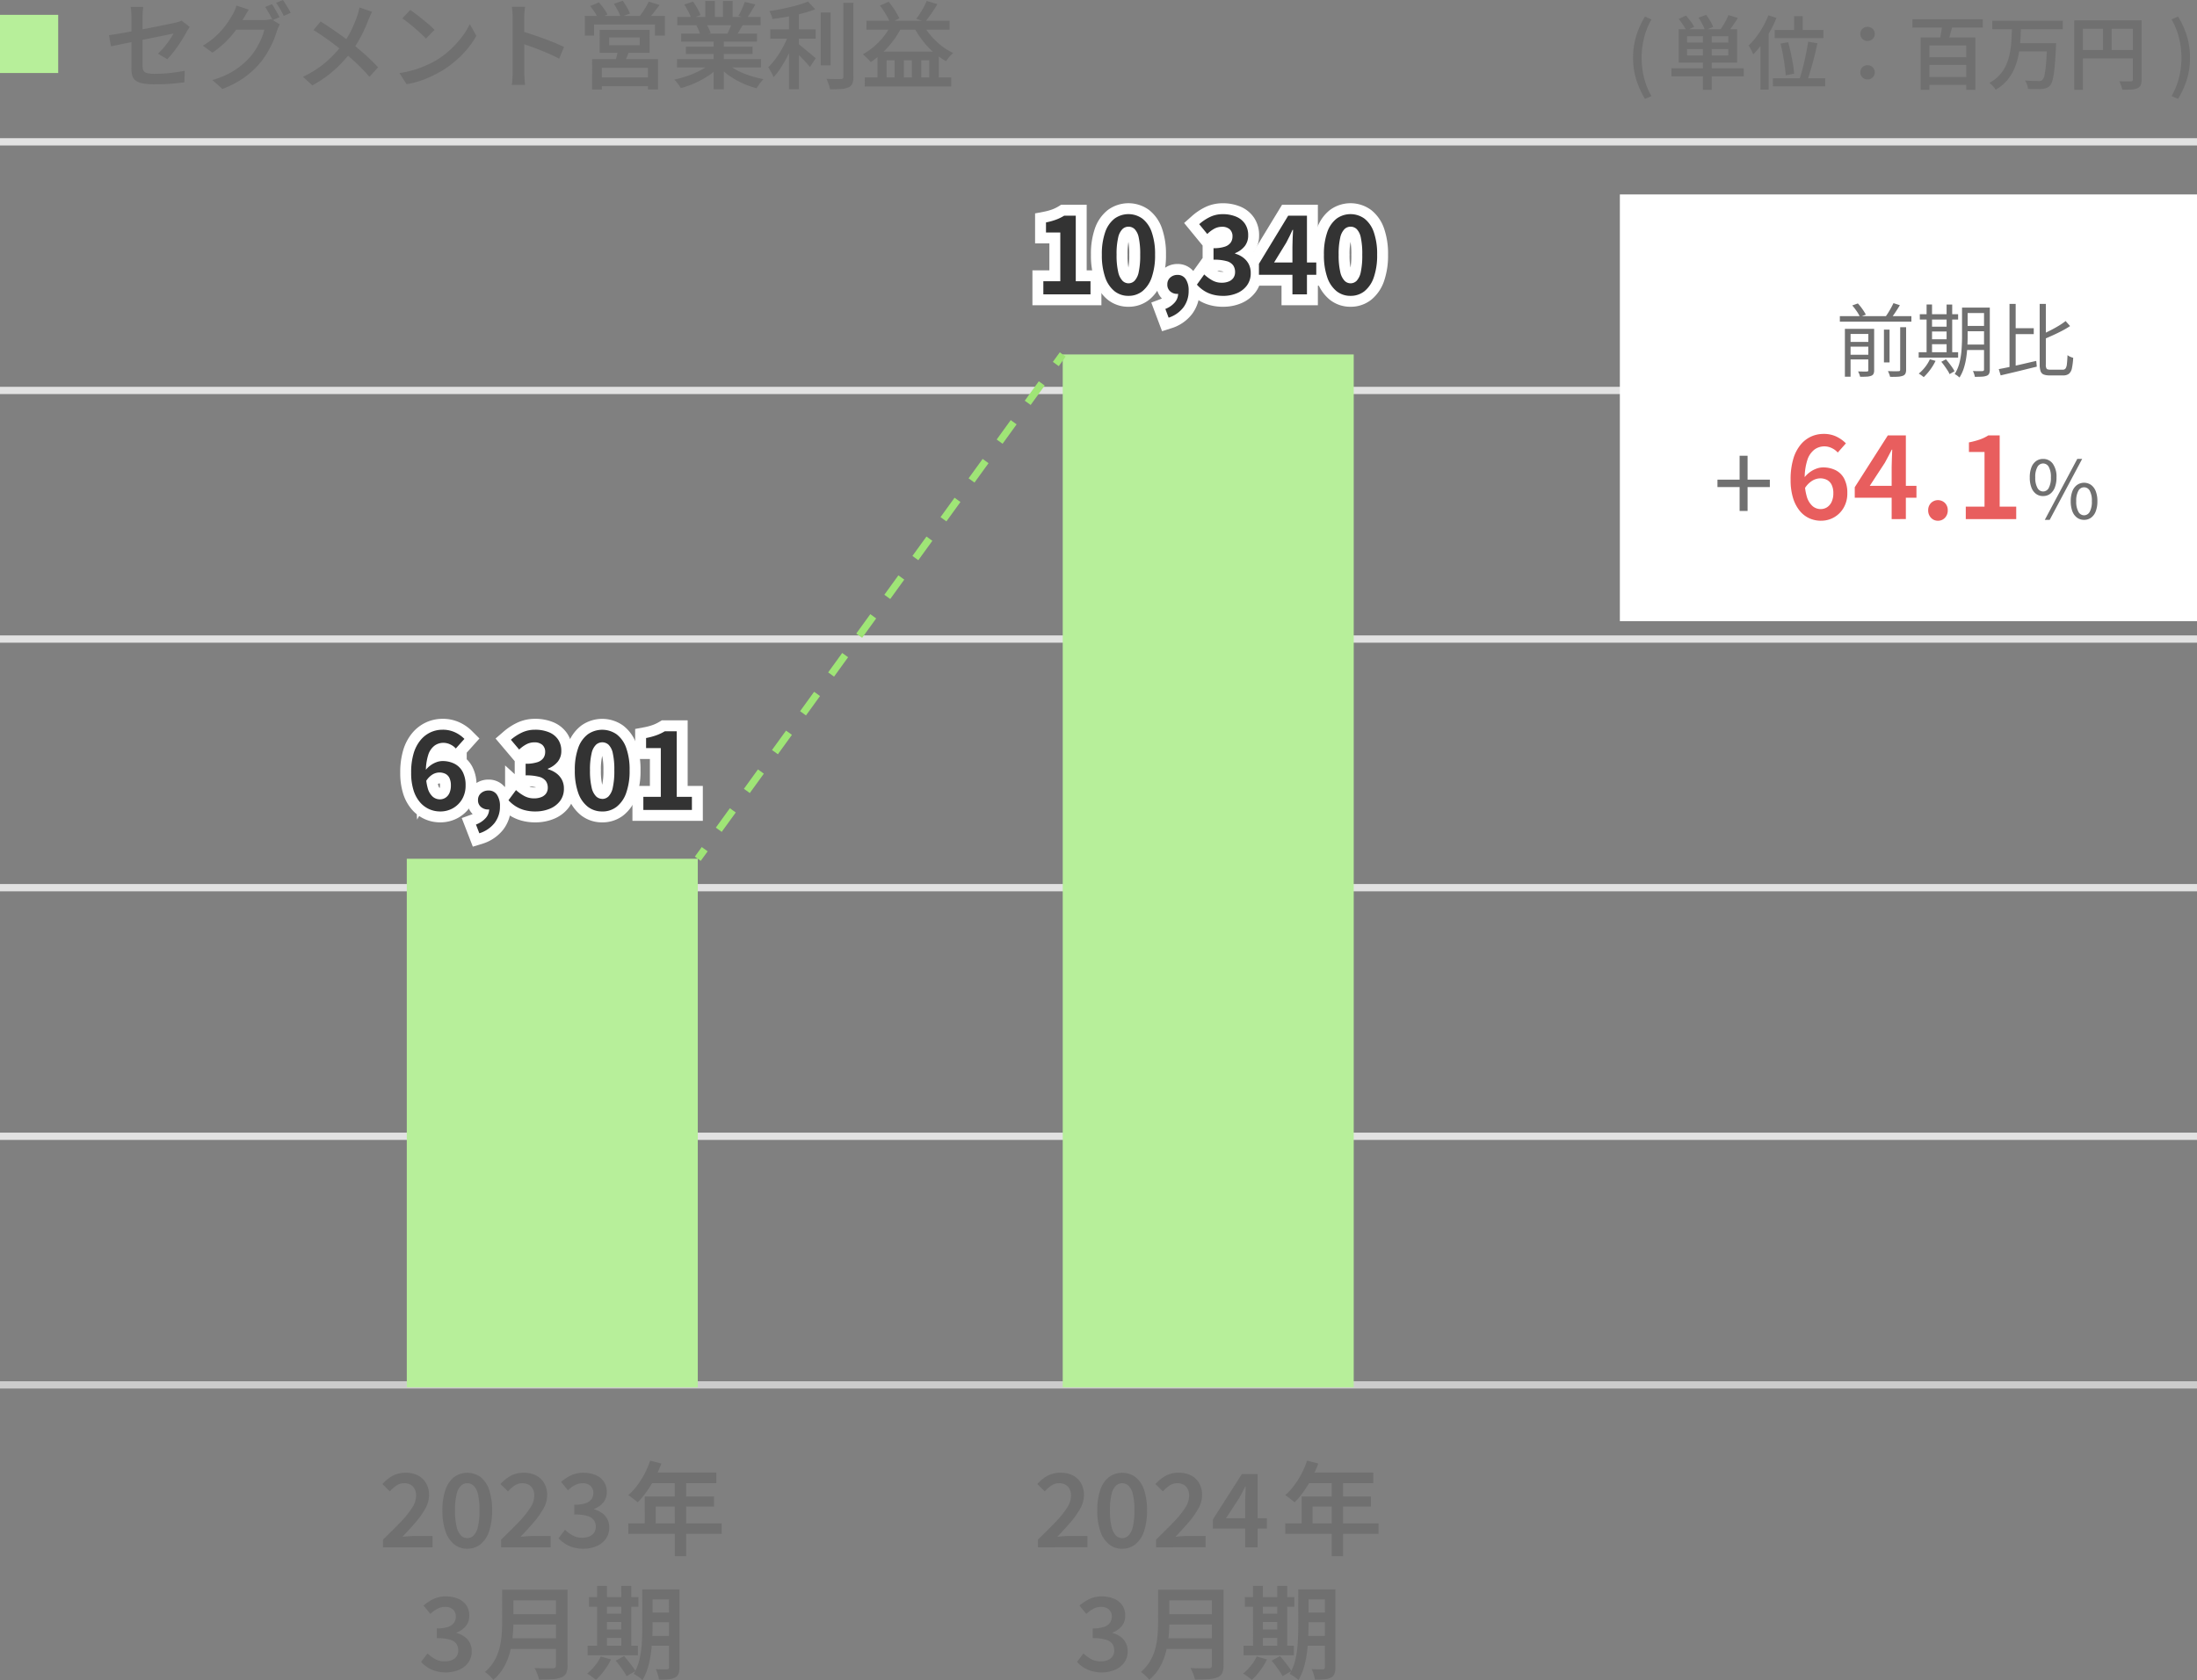 <svg id="グループ_4357" data-name="グループ 4357" xmlns="http://www.w3.org/2000/svg" xmlns:xlink="http://www.w3.org/1999/xlink" width="302" height="230.987" viewBox="0 0 302 230.987">
  <rect x="0" y="0" width="302" height="230.987" fill="#808080" stroke="none"/>
  <defs>
    <clipPath id="clip-path">
      <rect id="長方形_3158" data-name="長方形 3158" width="302" height="230.987" fill="none"/>
    </clipPath>
  </defs>
  <g id="グループ_4354" data-name="グループ 4354">
    <g id="グループ_4353" data-name="グループ 4353" clip-path="url(#clip-path)">
      <line id="線_3225" data-name="線 3225" x2="302" transform="translate(0 87.858)" fill="none" stroke="#e2e2e2" stroke-miterlimit="10" stroke-width="1"/>
      <line id="線_3226" data-name="線 3226" x2="302" transform="translate(0 156.217)" fill="none" stroke="#e2e2e2" stroke-miterlimit="10" stroke-width="1"/>
      <line id="線_3227" data-name="線 3227" x2="302" transform="translate(0 53.679)" fill="none" stroke="#e2e2e2" stroke-miterlimit="10" stroke-width="1"/>
      <line id="線_3228" data-name="線 3228" x2="302" transform="translate(0 122.038)" fill="none" stroke="#e2e2e2" stroke-miterlimit="10" stroke-width="1"/>
    </g>
  </g>
  <rect id="長方形_3159" data-name="長方形 3159" width="79.334" height="58.666" transform="translate(222.666 26.731)" fill="#fff"/>
  <g id="グループ_4356" data-name="グループ 4356">
    <g id="グループ_4355" data-name="グループ 4355" clip-path="url(#clip-path)">
      <path id="パス_23775" data-name="パス 23775" d="M252.906,43.466h9.834v.759h-9.834Zm.693,1.749h3.487v.7H254.38v5.874H253.6Zm.44,1.793h3.091v.648h-3.091Zm0,1.76h3.091v.649h-3.091Zm.572-6.776.771-.275a7.243,7.243,0,0,1,.626.781,6.931,6.931,0,0,1,.473.759l-.814.308a4.44,4.44,0,0,0-.435-.765A8.159,8.159,0,0,0,254.611,41.992Zm2.211,3.223h.8V50.9a1.179,1.179,0,0,1-.082.484.577.577,0,0,1-.314.275,1.821,1.821,0,0,1-.6.121c-.246.014-.556.022-.929.022a2.759,2.759,0,0,0-.116-.369,3,3,0,0,0-.171-.368c.278.008.532.013.759.017s.378,0,.451-.006a.215.215,0,0,0,.16-.044.219.219,0,0,0,.038-.143Zm2.145.1h.771v4.51h-.771Zm1.309-3.641.88.287c-.205.344-.428.692-.665,1.045s-.457.656-.655.913l-.737-.265c.139-.183.283-.391.429-.621s.285-.466.412-.7S260.18,41.871,260.276,41.673Zm.925,3.311h.813v5.841a1.217,1.217,0,0,1-.1.545.634.634,0,0,1-.363.291,2.328,2.328,0,0,1-.676.127c-.282.018-.637.023-1.062.016a2.35,2.35,0,0,0-.121-.39c-.058-.151-.117-.284-.176-.4.33.015.63.022.9.022s.455,0,.551-.011a.276.276,0,0,0,.18-.044.215.215,0,0,0,.051-.165Z" fill="none" stroke="#fff" stroke-width="3"/>
      <path id="パス_23776" data-name="パス 23776" d="M263.742,48.426h5.423v.737h-5.423Zm1.54.969.781.22a7.922,7.922,0,0,1-1.628,2.233c-.052-.045-.118-.1-.2-.159s-.163-.123-.248-.182a1.758,1.758,0,0,0-.237-.143,5.54,5.54,0,0,0,.87-.891A5.206,5.206,0,0,0,265.282,49.4Zm-1.386-6.2h5.269v.737H263.9Zm.935-1.332h.748v6.865h-.748Zm.352,3.048h2.794v.659h-2.794Zm.011,1.738h2.794v.671h-2.794Zm1.661,3.091.638-.341c.146.169.295.35.445.544s.292.388.424.578a3.83,3.83,0,0,1,.307.517l-.681.4a2.809,2.809,0,0,0-.28-.522c-.129-.194-.267-.4-.414-.607A6.95,6.95,0,0,0,266.855,49.736Zm.726-7.877h.771v6.865h-.771Zm2.123.418h.77v3.994c0,.418-.014.873-.039,1.364s-.075.991-.148,1.5a9.39,9.39,0,0,1-.335,1.467,5.435,5.435,0,0,1-.6,1.293c-.044-.044-.106-.1-.187-.165a2.889,2.889,0,0,0-.248-.181,1.543,1.543,0,0,0-.225-.126,5.482,5.482,0,0,0,.677-1.628,10.824,10.824,0,0,0,.274-1.81q.06-.918.061-1.711Zm.33,5.082h3.08v.748h-3.08Zm.01-5.082h3.047v.748h-3.047Zm0,2.521h3.047v.736h-3.047Zm2.685-2.521h.792v8.516a1.407,1.407,0,0,1-.088.553.575.575,0,0,1-.33.3,2.041,2.041,0,0,1-.633.127c-.267.018-.6.026-1.007.026a2.3,2.3,0,0,0-.1-.4,2.609,2.609,0,0,0-.165-.4q.439.021.814.021c.249,0,.414,0,.494-.011a.293.293,0,0,0,.171-.056.231.231,0,0,0,.05-.175Z" fill="none" stroke="#fff" stroke-width="3"/>
      <path id="パス_23777" data-name="パス 23777" d="M274.752,50.747q.661-.12,1.507-.3c.566-.122,1.159-.255,1.783-.4s1.243-.29,1.859-.429l.077.792q-.87.208-1.755.429t-1.7.412q-.819.192-1.513.358Zm1.475-8.964h.847v8.976l-.847.2Zm.483,3.344h2.85v.813h-2.85Zm3.664-3.344h.847V50.11a1.008,1.008,0,0,0,.11.583c.073.088.242.131.505.131h1.716a.446.446,0,0,0,.38-.165,1.322,1.322,0,0,0,.182-.6q.054-.439.088-1.232a1.757,1.757,0,0,0,.374.22,2.218,2.218,0,0,0,.407.143,9.331,9.331,0,0,1-.176,1.43,1.339,1.339,0,0,1-.4.759,1.241,1.241,0,0,1-.808.231h-1.848a2.205,2.205,0,0,1-.836-.126.753.753,0,0,1-.418-.457,2.821,2.821,0,0,1-.121-.935Zm3.564,2.354.616.692a11.938,11.938,0,0,1-1.106.65q-.609.32-1.265.616t-1.27.561c-.03-.095-.072-.207-.126-.335a1.682,1.682,0,0,0-.171-.314q.6-.265,1.216-.578T283,44.781A8.944,8.944,0,0,0,283.938,44.137Z" fill="none" stroke="#fff" stroke-width="3"/>
      <path id="パス_23778" data-name="パス 23778" d="M239.128,70.247V66.963h-3.045V65.942h3.045V62.657h1.095v3.285h3.059v1.021h-3.059v3.284Z" fill="none" stroke="#fff" stroke-width="3"/>
      <path id="パス_23779" data-name="パス 23779" d="M250.314,71.592a3.877,3.877,0,0,1-1.6-.336,3.658,3.658,0,0,1-1.328-1.032,5.2,5.2,0,0,1-.912-1.752,8.36,8.36,0,0,1-.336-2.513,9.82,9.82,0,0,1,.368-2.871,5.511,5.511,0,0,1,1.008-1.952,4.042,4.042,0,0,1,1.448-1.12,4.108,4.108,0,0,1,1.688-.361,3.983,3.983,0,0,1,1.816.384,4.764,4.764,0,0,1,1.273.912l-1.12,1.265a2.514,2.514,0,0,0-.817-.608,2.314,2.314,0,0,0-2.376.192,2.918,2.918,0,0,0-.984,1.432,8.148,8.148,0,0,0-.367,2.727,7.639,7.639,0,0,0,.288,2.313,2.77,2.77,0,0,0,.783,1.3,1.694,1.694,0,0,0,1.12.416,1.6,1.6,0,0,0,.889-.255,1.767,1.767,0,0,0,.624-.745,2.724,2.724,0,0,0,.231-1.175,2.591,2.591,0,0,0-.223-1.144,1.518,1.518,0,0,0-.632-.681,1.99,1.99,0,0,0-.969-.223,2.175,2.175,0,0,0-1.063.32,3.161,3.161,0,0,0-1.065,1.1l-.08-1.472a3.805,3.805,0,0,1,.776-.776,3.6,3.6,0,0,1,.92-.5,2.6,2.6,0,0,1,.9-.176,3.836,3.836,0,0,1,1.752.384,2.717,2.717,0,0,1,1.183,1.175,4.193,4.193,0,0,1,.424,1.993,3.855,3.855,0,0,1-.5,1.984,3.542,3.542,0,0,1-3.12,1.792Z" fill="none" stroke="#fff" stroke-width="3"/>
      <path id="パス_23780" data-name="パス 23780" d="M260.027,71.367V64.2c0-.33.011-.728.032-1.191s.037-.862.048-1.193h-.064q-.225.432-.456.88t-.488.912l-2.08,3.184h6.416v1.633h-8.48V66.983l4.544-7.12h2.48v11.5Z" fill="none" stroke="#fff" stroke-width="3"/>
      <path id="パス_23781" data-name="パス 23781" d="M266.394,71.592a1.267,1.267,0,0,1-.96-.408,1.428,1.428,0,0,1-.384-1.017,1.387,1.387,0,0,1,.384-1.015,1.372,1.372,0,0,1,1.92,0,1.387,1.387,0,0,1,.384,1.015,1.428,1.428,0,0,1-.384,1.017A1.267,1.267,0,0,1,266.394,71.592Z" fill="none" stroke="#fff" stroke-width="3"/>
      <path id="パス_23782" data-name="パス 23782" d="M270.217,71.367V69.655h2.576V62.136H270.65V60.823a11.319,11.319,0,0,0,1.5-.4,5.681,5.681,0,0,0,1.159-.561h1.568v9.792h2.273v1.712Z" fill="none" stroke="#fff" stroke-width="3"/>
      <path id="パス_23783" data-name="パス 23783" d="M280.849,68.2a1.607,1.607,0,0,1-.974-.3,1.914,1.914,0,0,1-.637-.875,3.768,3.768,0,0,1-.226-1.386,3.729,3.729,0,0,1,.226-1.381,1.881,1.881,0,0,1,.637-.863,1.623,1.623,0,0,1,.974-.3,1.6,1.6,0,0,1,1.331.66,3.041,3.041,0,0,1,.506,1.881,3.68,3.68,0,0,1-.232,1.386,1.952,1.952,0,0,1-.643.875A1.588,1.588,0,0,1,280.849,68.2Zm0-.627a.875.875,0,0,0,.775-.49,2.866,2.866,0,0,0,.291-1.446,2.793,2.793,0,0,0-.291-1.446.881.881,0,0,0-.775-.468.893.893,0,0,0-.781.468,2.746,2.746,0,0,0-.3,1.446,2.817,2.817,0,0,0,.3,1.446A.887.887,0,0,0,280.849,67.574Zm.23,3.9,4.466-8.382h.672l-4.467,8.382Zm5.391,0a1.588,1.588,0,0,1-.957-.3,1.9,1.9,0,0,1-.644-.874,3.8,3.8,0,0,1-.225-1.386,3.7,3.7,0,0,1,.225-1.375,1.913,1.913,0,0,1,.644-.864,1.693,1.693,0,0,1,1.93,0,1.931,1.931,0,0,1,.638.864,3.677,3.677,0,0,1,.226,1.375,3.775,3.775,0,0,1-.226,1.386,1.919,1.919,0,0,1-.638.874A1.6,1.6,0,0,1,286.47,71.479Zm0-.627a.884.884,0,0,0,.786-.484,2.876,2.876,0,0,0,.291-1.452,2.81,2.81,0,0,0-.291-1.441.877.877,0,0,0-1.557,0,2.764,2.764,0,0,0-.3,1.441,2.829,2.829,0,0,0,.3,1.452A.884.884,0,0,0,286.47,70.852Z" fill="none" stroke="#fff" stroke-width="3"/>
      <path id="パス_23784" data-name="パス 23784" d="M252.906,43.466h9.834v.759h-9.834Zm.693,1.749h3.487v.7H254.38v5.874H253.6Zm.44,1.793h3.091v.648h-3.091Zm0,1.76h3.091v.649h-3.091Zm.572-6.776.771-.275a7.243,7.243,0,0,1,.626.781,6.931,6.931,0,0,1,.473.759l-.814.308a4.44,4.44,0,0,0-.435-.765,8.159,8.159,0,0,0-.621-.808m2.211,3.223h.8V50.9a1.179,1.179,0,0,1-.082.484.577.577,0,0,1-.314.275,1.821,1.821,0,0,1-.6.121c-.246.014-.556.022-.929.022a2.759,2.759,0,0,0-.116-.369,3,3,0,0,0-.171-.368c.278.008.532.013.759.017s.378,0,.451-.006a.215.215,0,0,0,.16-.044.219.219,0,0,0,.038-.143Zm2.145.1h.771v4.51h-.771Zm1.309-3.641.88.287c-.205.344-.428.692-.665,1.045s-.457.656-.655.913l-.737-.265c.139-.183.283-.391.429-.621s.285-.466.412-.7.24-.457.336-.655m.925,3.311h.813v5.841a1.217,1.217,0,0,1-.1.545.634.634,0,0,1-.363.291,2.328,2.328,0,0,1-.676.127c-.282.018-.637.023-1.062.016a2.35,2.35,0,0,0-.121-.39c-.058-.151-.117-.284-.176-.4.33.015.63.022.9.022s.455,0,.551-.011a.276.276,0,0,0,.18-.044.215.215,0,0,0,.051-.165Z" fill="#707070"/>
      <path id="パス_23785" data-name="パス 23785" d="M263.742,48.426h5.423v.737h-5.423Zm1.54.969.781.22a7.922,7.922,0,0,1-1.628,2.233c-.052-.045-.118-.1-.2-.159s-.163-.123-.248-.182a1.758,1.758,0,0,0-.237-.143,5.54,5.54,0,0,0,.87-.891,5.206,5.206,0,0,0,.66-1.078m-1.386-6.2h5.269v.737H263.9Zm.935-1.332h.748v6.865h-.748Zm.352,3.048h2.794v.659h-2.794Zm.011,1.738h2.794v.671h-2.794Zm1.661,3.091.638-.341c.146.169.295.35.445.544s.292.388.424.578a3.83,3.83,0,0,1,.307.517l-.681.4a2.809,2.809,0,0,0-.28-.522c-.129-.194-.267-.4-.414-.607a6.95,6.95,0,0,0-.439-.565m.726-7.877h.771v6.865h-.771Zm2.123.418h.77v3.994c0,.418-.014.873-.039,1.364s-.075.991-.148,1.5a9.39,9.39,0,0,1-.335,1.467,5.435,5.435,0,0,1-.6,1.293c-.044-.044-.106-.1-.187-.165a2.889,2.889,0,0,0-.248-.181,1.543,1.543,0,0,0-.225-.126,5.482,5.482,0,0,0,.677-1.628,10.824,10.824,0,0,0,.274-1.81q.06-.918.061-1.711Zm.33,5.082h3.08v.748h-3.08Zm.01-5.082h3.047v.748h-3.047Zm0,2.521h3.047v.736h-3.047Zm2.685-2.521h.792v8.516a1.407,1.407,0,0,1-.088.553.575.575,0,0,1-.33.3,2.041,2.041,0,0,1-.633.127c-.267.018-.6.026-1.007.026a2.3,2.3,0,0,0-.1-.4,2.609,2.609,0,0,0-.165-.4q.439.021.814.021c.249,0,.414,0,.494-.011a.293.293,0,0,0,.171-.056.231.231,0,0,0,.05-.175Z" fill="#707070"/>
      <path id="パス_23786" data-name="パス 23786" d="M274.752,50.747q.661-.12,1.507-.3c.566-.122,1.159-.255,1.783-.4s1.243-.29,1.859-.429l.077.792q-.87.208-1.755.429t-1.7.412q-.819.192-1.513.358Zm1.475-8.964h.847v8.976l-.847.2Zm.483,3.344h2.85v.813h-2.85Zm3.664-3.344h.847V50.11a1.008,1.008,0,0,0,.11.583c.073.088.242.131.505.131h1.716a.446.446,0,0,0,.38-.165,1.322,1.322,0,0,0,.182-.6q.054-.439.088-1.232a1.757,1.757,0,0,0,.374.22,2.218,2.218,0,0,0,.407.143,9.331,9.331,0,0,1-.176,1.43,1.339,1.339,0,0,1-.4.759,1.241,1.241,0,0,1-.808.231h-1.848a2.205,2.205,0,0,1-.836-.126.753.753,0,0,1-.418-.457,2.821,2.821,0,0,1-.121-.935Zm3.564,2.354.616.692a11.938,11.938,0,0,1-1.106.65q-.609.32-1.265.616t-1.27.561c-.03-.095-.072-.207-.126-.335a1.682,1.682,0,0,0-.171-.314q.6-.265,1.216-.578T283,44.781a8.944,8.944,0,0,0,.94-.644" fill="#707070"/>
      <path id="パス_23787" data-name="パス 23787" d="M239.128,70.247V66.963h-3.045V65.942h3.045V62.657h1.095v3.285h3.059v1.021h-3.059v3.284Z" fill="#707070"/>
      <path id="パス_23788" data-name="パス 23788" d="M250.314,71.592a3.877,3.877,0,0,1-1.6-.336,3.658,3.658,0,0,1-1.328-1.032,5.2,5.2,0,0,1-.912-1.752,8.36,8.36,0,0,1-.336-2.513,9.82,9.82,0,0,1,.368-2.871,5.511,5.511,0,0,1,1.008-1.952,4.042,4.042,0,0,1,1.448-1.12,4.108,4.108,0,0,1,1.688-.361,3.983,3.983,0,0,1,1.816.384,4.764,4.764,0,0,1,1.273.912l-1.12,1.265a2.514,2.514,0,0,0-.817-.608,2.314,2.314,0,0,0-2.376.192,2.918,2.918,0,0,0-.984,1.432,8.148,8.148,0,0,0-.367,2.727,7.639,7.639,0,0,0,.288,2.313,2.77,2.77,0,0,0,.783,1.3,1.694,1.694,0,0,0,1.12.416,1.6,1.6,0,0,0,.889-.255,1.767,1.767,0,0,0,.624-.745,2.724,2.724,0,0,0,.231-1.175,2.591,2.591,0,0,0-.223-1.144,1.518,1.518,0,0,0-.632-.681,1.99,1.99,0,0,0-.969-.223,2.175,2.175,0,0,0-1.063.32,3.161,3.161,0,0,0-1.065,1.1l-.08-1.472a3.805,3.805,0,0,1,.776-.776,3.6,3.6,0,0,1,.92-.5,2.6,2.6,0,0,1,.9-.176,3.836,3.836,0,0,1,1.752.384,2.717,2.717,0,0,1,1.183,1.175,4.193,4.193,0,0,1,.424,1.993,3.855,3.855,0,0,1-.5,1.984,3.542,3.542,0,0,1-3.12,1.792" fill="#e85e5e"/>
      <path id="パス_23789" data-name="パス 23789" d="M260.027,71.367V64.2c0-.33.011-.728.032-1.191s.037-.862.048-1.193h-.064q-.225.432-.456.88t-.488.912l-2.08,3.184h6.416v1.633h-8.48V66.983l4.544-7.12h2.48v11.5Z" fill="#e85e5e"/>
      <path id="パス_23790" data-name="パス 23790" d="M266.394,71.592a1.267,1.267,0,0,1-.96-.408,1.428,1.428,0,0,1-.384-1.017,1.387,1.387,0,0,1,.384-1.015,1.372,1.372,0,0,1,1.92,0,1.387,1.387,0,0,1,.384,1.015,1.428,1.428,0,0,1-.384,1.017,1.267,1.267,0,0,1-.96.408" fill="#e85e5e"/>
      <path id="パス_23791" data-name="パス 23791" d="M270.217,71.367V69.655h2.576V62.136H270.65V60.823a11.319,11.319,0,0,0,1.5-.4,5.681,5.681,0,0,0,1.159-.561h1.568v9.792h2.273v1.712Z" fill="#e85e5e"/>
      <path id="パス_23792" data-name="パス 23792" d="M280.849,68.2a1.607,1.607,0,0,1-.974-.3,1.914,1.914,0,0,1-.637-.875,3.768,3.768,0,0,1-.226-1.386,3.729,3.729,0,0,1,.226-1.381,1.881,1.881,0,0,1,.637-.863,1.623,1.623,0,0,1,.974-.3,1.6,1.6,0,0,1,1.331.66,3.041,3.041,0,0,1,.506,1.881,3.68,3.68,0,0,1-.232,1.386,1.952,1.952,0,0,1-.643.875,1.588,1.588,0,0,1-.962.3m0-.627a.875.875,0,0,0,.775-.49,2.866,2.866,0,0,0,.291-1.446,2.793,2.793,0,0,0-.291-1.446.881.881,0,0,0-.775-.468.893.893,0,0,0-.781.468,2.746,2.746,0,0,0-.3,1.446,2.817,2.817,0,0,0,.3,1.446.887.887,0,0,0,.781.49m.23,3.9,4.466-8.382h.672l-4.467,8.382Zm5.391,0a1.588,1.588,0,0,1-.957-.3,1.9,1.9,0,0,1-.644-.874,3.8,3.8,0,0,1-.225-1.386,3.7,3.7,0,0,1,.225-1.375,1.913,1.913,0,0,1,.644-.864,1.693,1.693,0,0,1,1.93,0,1.931,1.931,0,0,1,.638.864,3.677,3.677,0,0,1,.226,1.375,3.775,3.775,0,0,1-.226,1.386,1.919,1.919,0,0,1-.638.874,1.6,1.6,0,0,1-.973.3m0-.627a.884.884,0,0,0,.786-.484,2.876,2.876,0,0,0,.291-1.452,2.81,2.81,0,0,0-.291-1.441.877.877,0,0,0-1.557,0,2.764,2.764,0,0,0-.3,1.441,2.829,2.829,0,0,0,.3,1.452.884.884,0,0,0,.771.484" fill="#707070"/>
      <path id="パス_23793" data-name="パス 23793" d="M226.12,13.594a12.053,12.053,0,0,1-1.2-2.64,9.955,9.955,0,0,1-.435-3.014,10.014,10.014,0,0,1,.435-3.02,11.984,11.984,0,0,1,1.2-2.645l.892.4a9.456,9.456,0,0,0-1.024,2.547,11.416,11.416,0,0,0,0,5.45,9.47,9.47,0,0,0,1.024,2.541Z" fill="#707070"/>
      <path id="パス_23794" data-name="パス 23794" d="M229.751,9.4H239.7v1.09h-9.944Zm1-6.8,1.012-.462c.2.236.416.5.632.788a4.55,4.55,0,0,1,.479.763l-1.067.518a5.307,5.307,0,0,0-.452-.776q-.308-.456-.6-.831m0,1.409h8.03V8.6h-8.03Zm1.155,1.836h5.665V4.98h-5.665Zm0,1.772h5.665V6.752h-5.665Zm1.572-5.182,1.057-.395q.274.386.556.846a4.441,4.441,0,0,1,.4.815l-1.122.451a5.408,5.408,0,0,0-.363-.825,9.213,9.213,0,0,0-.529-.892m.6,2.123h1.221V12.35h-1.221Zm3.509-2.485,1.309.4q-.353.538-.72,1.072t-.677.9l-1.034-.362q.2-.276.412-.622c.144-.231.275-.467.4-.709s.225-.466.313-.671" fill="#707070"/>
      <path id="パス_23795" data-name="パス 23795" d="M243.083,2.11l1.112.352a16.987,16.987,0,0,1-.886,1.848,16.493,16.493,0,0,1-1.1,1.732A12.6,12.6,0,0,1,241,7.478c-.037-.1-.092-.22-.165-.374s-.152-.31-.236-.467a2.824,2.824,0,0,0-.237-.38,9.532,9.532,0,0,0,1.045-1.166,11.96,11.96,0,0,0,.935-1.425,12.16,12.16,0,0,0,.737-1.556m-1.089,2.981,1.122-1.122.011.011v8.338h-1.133Zm1.716,5.665h7.183v1.111H243.71Zm.242-6.644h6.7V5.234h-6.7Zm.8,1.882,1.056-.188q.2.7.369,1.5t.291,1.53a12.673,12.673,0,0,1,.154,1.287l-1.155.241q-.033-.549-.132-1.292t-.247-1.551q-.15-.809-.336-1.523m1.87-3.774h1.187V4.783h-1.187Zm1.925,3.509,1.276.209q-.132.66-.3,1.37c-.115.473-.235.939-.364,1.4s-.255.894-.379,1.309-.246.786-.363,1.116l-1.067-.231q.176-.505.352-1.144c.118-.425.229-.873.335-1.341s.2-.934.292-1.392.161-.89.22-1.293" fill="#707070"/>
      <path id="パス_23796" data-name="パス 23796" d="M256.712,5.63a.982.982,0,0,1-.7-.275.909.909,0,0,1-.292-.693.924.924,0,0,1,.292-.7,1.023,1.023,0,0,1,1.4,0,.924.924,0,0,1,.292.7.909.909,0,0,1-.292.693.982.982,0,0,1-.7.275m0,5.291a.982.982,0,0,1-.7-.275.909.909,0,0,1-.292-.693.935.935,0,0,1,.292-.715,1.023,1.023,0,0,1,1.4,0,.935.935,0,0,1,.292.715.909.909,0,0,1-.292.693.982.982,0,0,1-.7.275" fill="#707070"/>
      <path id="パス_23797" data-name="パス 23797" d="M262.883,2.649h9.669V3.794h-9.669Zm1.133,2.509h7.524v7.193h-1.254V6.257h-5.071v6.094h-1.2Zm.858,2.706h5.852V8.93h-5.852Zm.033,2.716h5.709v1.089h-5.709Zm2.1-7.524,1.441.3q-.121.441-.248.9t-.236.865q-.109.4-.23.725l-1.123-.286q.088-.34.17-.781c.056-.293.1-.588.144-.885s.067-.574.082-.831" fill="#707070"/>
      <path id="パス_23798" data-name="パス 23798" d="M276.568,3.827H277.8q-.022.934-.094,1.9a15.9,15.9,0,0,1-.258,1.909,9.183,9.183,0,0,1-.556,1.8,6.343,6.343,0,0,1-.99,1.6,6,6,0,0,1-1.578,1.3,2.878,2.878,0,0,0-.38-.5,3.749,3.749,0,0,0-.478-.445,5.149,5.149,0,0,0,2.348-2.574,7.741,7.741,0,0,0,.479-1.611,13.793,13.793,0,0,0,.2-1.7q.049-.858.072-1.682m-2.7-.969h9.69V4.013h-9.69Zm3.5,3.08h4.466V7.071h-4.466Zm4.037,0h1.231c-.006.132-.01.24-.01.325a1.54,1.54,0,0,1-.011.2q-.066,1.3-.138,2.211c-.048.609-.1,1.118-.165,1.53a6.043,6.043,0,0,1-.215.978,1.71,1.71,0,0,1-.274.55,1.35,1.35,0,0,1-.495.358,2.2,2.2,0,0,1-.616.137,7.839,7.839,0,0,1-.853.027c-.355,0-.717-.012-1.083-.027a2.641,2.641,0,0,0-.133-.583,2.075,2.075,0,0,0-.285-.571c.388.029.757.048,1.106.054s.6.011.753.011a1.116,1.116,0,0,0,.308-.016.462.462,0,0,0,.22-.126,1.374,1.374,0,0,0,.3-.694,12.534,12.534,0,0,0,.209-1.561q.087-1.025.154-2.608Z" fill="#707070"/>
      <path id="パス_23799" data-name="パス 23799" d="M285.125,2.792h8.625V3.958h-7.437v8.393h-1.188Zm.638,4.081h8.008V8.039h-8.008Zm3.322-3.454h1.187V7.456h-1.187Zm4.1-.627h1.2v8.14a1.894,1.894,0,0,1-.126.764.889.889,0,0,1-.457.435,2.414,2.414,0,0,1-.819.176q-.5.033-1.248.033a2.22,2.22,0,0,0-.094-.38q-.072-.214-.159-.429a3.463,3.463,0,0,0-.177-.368q.332.023.66.022h.947a.293.293,0,0,0,.213-.061.275.275,0,0,0,.061-.2Z" fill="#707070"/>
      <path id="パス_23800" data-name="パス 23800" d="M299.4,13.594l-.9-.385a9.613,9.613,0,0,0,1.028-2.541,11.218,11.218,0,0,0,0-5.45A9.6,9.6,0,0,0,298.5,2.671l.9-.4a12.031,12.031,0,0,1,1.2,2.645,10.013,10.013,0,0,1,.435,3.02,9.955,9.955,0,0,1-.435,3.014,12.1,12.1,0,0,1-1.2,2.64" fill="#707070"/>
      <line id="線_3229" data-name="線 3229" x2="302" transform="translate(0 19.499)" fill="none" stroke="#e2e2e2" stroke-miterlimit="10" stroke-width="1"/>
      <line id="線_3230" data-name="線 3230" x1="302" transform="translate(0 190.397)" fill="none" stroke="#ccc" stroke-miterlimit="10" stroke-width="1"/>
      <path id="パス_23801" data-name="パス 23801" d="M60.505,111.56A3.688,3.688,0,0,1,59,111.245a3.641,3.641,0,0,1-1.275-.96,4.627,4.627,0,0,1-.885-1.65,7.9,7.9,0,0,1-.322-2.4,9.066,9.066,0,0,1,.344-2.67,5.119,5.119,0,0,1,.96-1.83,3.945,3.945,0,0,1,1.388-1.065,3.877,3.877,0,0,1,1.6-.345,3.962,3.962,0,0,1,1.777.375,4.514,4.514,0,0,1,1.252.885l-1.184,1.32a2.314,2.314,0,0,0-.75-.555,2.183,2.183,0,0,0-.96-.225,2.055,2.055,0,0,0-1.208.383,2.555,2.555,0,0,0-.871,1.275,7.477,7.477,0,0,0-.322,2.452,7.26,7.26,0,0,0,.255,2.137,2.419,2.419,0,0,0,.69,1.163,1.494,1.494,0,0,0,.975.36,1.411,1.411,0,0,0,.766-.217,1.5,1.5,0,0,0,.547-.645,2.468,2.468,0,0,0,.2-1.058,2.287,2.287,0,0,0-.2-1.02,1.226,1.226,0,0,0-.554-.57,1.862,1.862,0,0,0-.84-.18,1.9,1.9,0,0,0-.938.277,2.768,2.768,0,0,0-.922.983l-.09-1.5a3.53,3.53,0,0,1,.719-.72,3.293,3.293,0,0,1,.84-.457,2.4,2.4,0,0,1,.811-.158,3.637,3.637,0,0,1,1.649.36,2.614,2.614,0,0,1,1.133,1.1A3.85,3.85,0,0,1,64,107.975a3.638,3.638,0,0,1-.479,1.9,3.416,3.416,0,0,1-1.268,1.245A3.5,3.5,0,0,1,60.505,111.56Z" fill="none" stroke="#fff" stroke-width="3"/>
      <path id="パス_23802" data-name="パス 23802" d="M65.89,114.56l-.465-1.2a3.345,3.345,0,0,0,1.343-.9,1.84,1.84,0,0,0,.473-1.215l-.076-1.575.781,1.305a1.132,1.132,0,0,1-.4.24,1.4,1.4,0,0,1-.458.075,1.492,1.492,0,0,1-.96-.337,1.171,1.171,0,0,1-.42-.968,1.184,1.184,0,0,1,.42-.945,1.516,1.516,0,0,1,1.02-.36,1.348,1.348,0,0,1,1.163.578,2.713,2.713,0,0,1,.412,1.6,3.647,3.647,0,0,1-.734,2.28A4.312,4.312,0,0,1,65.89,114.56Z" fill="none" stroke="#fff" stroke-width="3"/>
      <path id="パス_23803" data-name="パス 23803" d="M73.6,111.56a5.5,5.5,0,0,1-1.56-.2,4.442,4.442,0,0,1-1.222-.554,4.76,4.76,0,0,1-.923-.788l1.035-1.395a5.876,5.876,0,0,0,1.118.8,2.747,2.747,0,0,0,1.358.338,2.631,2.631,0,0,0,1-.173,1.434,1.434,0,0,0,.66-.5,1.345,1.345,0,0,0,.232-.795,1.57,1.57,0,0,0-.262-.907,1.665,1.665,0,0,0-.922-.586,6.7,6.7,0,0,0-1.861-.2V105a4.907,4.907,0,0,0,1.605-.21,1.641,1.641,0,0,0,.833-.57,1.421,1.421,0,0,0,.247-.825,1.252,1.252,0,0,0-.39-.99,1.6,1.6,0,0,0-1.094-.345,2.313,2.313,0,0,0-1.088.263,4.51,4.51,0,0,0-1,.727l-1.141-1.35A6.7,6.7,0,0,1,71.77,100.7a4.2,4.2,0,0,1,1.785-.375,4.885,4.885,0,0,1,1.883.338,2.776,2.776,0,0,1,1.267.99,2.716,2.716,0,0,1,.451,1.582,2.3,2.3,0,0,1-.481,1.477,3.246,3.246,0,0,1-1.365.968v.075a3.438,3.438,0,0,1,1.118.525,2.672,2.672,0,0,1,.795.892,2.578,2.578,0,0,1,.292,1.253,2.737,2.737,0,0,1-.532,1.695,3.328,3.328,0,0,1-1.425,1.072A5.1,5.1,0,0,1,73.6,111.56Z" fill="none" stroke="#fff" stroke-width="3"/>
      <path id="パス_23804" data-name="パス 23804" d="M82.78,111.56a3.161,3.161,0,0,1-1.987-.652A4.144,4.144,0,0,1,79.48,109a8.973,8.973,0,0,1-.465-3.09,8.831,8.831,0,0,1,.465-3.082,4,4,0,0,1,1.313-1.868,3.448,3.448,0,0,1,3.974,0,4,4,0,0,1,1.313,1.868,8.829,8.829,0,0,1,.466,3.082A8.971,8.971,0,0,1,86.08,109a4.144,4.144,0,0,1-1.313,1.913A3.161,3.161,0,0,1,82.78,111.56Zm0-1.725a1.228,1.228,0,0,0,.87-.353,2.447,2.447,0,0,0,.585-1.214,10.45,10.45,0,0,0,.21-2.363,10.222,10.222,0,0,0-.21-2.355,2.278,2.278,0,0,0-.585-1.17,1.283,1.283,0,0,0-1.718,0,2.319,2.319,0,0,0-.607,1.17A9.614,9.614,0,0,0,81.1,105.9a9.828,9.828,0,0,0,.225,2.363,2.49,2.49,0,0,0,.607,1.214A1.22,1.22,0,0,0,82.78,109.835Z" fill="none" stroke="#fff" stroke-width="3"/>
      <path id="パス_23805" data-name="パス 23805" d="M88.435,111.35v-1.8h2.4v-6.705H88.81v-1.38a9.449,9.449,0,0,0,1.447-.39,6.749,6.749,0,0,0,1.132-.54h1.636v9.015H95.11v1.8Z" fill="none" stroke="#fff" stroke-width="3"/>
      <path id="パス_23806" data-name="パス 23806" d="M60.505,111.56A3.688,3.688,0,0,1,59,111.245a3.641,3.641,0,0,1-1.275-.96,4.627,4.627,0,0,1-.885-1.65,7.9,7.9,0,0,1-.322-2.4,9.066,9.066,0,0,1,.344-2.67,5.119,5.119,0,0,1,.96-1.83,3.945,3.945,0,0,1,1.388-1.065,3.877,3.877,0,0,1,1.6-.345,3.962,3.962,0,0,1,1.777.375,4.514,4.514,0,0,1,1.252.885l-1.184,1.32a2.314,2.314,0,0,0-.75-.555,2.183,2.183,0,0,0-.96-.225,2.055,2.055,0,0,0-1.208.383,2.555,2.555,0,0,0-.871,1.275,7.477,7.477,0,0,0-.322,2.452,7.26,7.26,0,0,0,.255,2.137,2.419,2.419,0,0,0,.69,1.163,1.494,1.494,0,0,0,.975.36,1.411,1.411,0,0,0,.766-.217,1.5,1.5,0,0,0,.547-.645,2.468,2.468,0,0,0,.2-1.058,2.287,2.287,0,0,0-.2-1.02,1.226,1.226,0,0,0-.554-.57,1.862,1.862,0,0,0-.84-.18,1.9,1.9,0,0,0-.938.277,2.768,2.768,0,0,0-.922.983l-.09-1.5a3.53,3.53,0,0,1,.719-.72,3.293,3.293,0,0,1,.84-.457,2.4,2.4,0,0,1,.811-.158,3.637,3.637,0,0,1,1.649.36,2.614,2.614,0,0,1,1.133,1.1A3.85,3.85,0,0,1,64,107.975a3.638,3.638,0,0,1-.479,1.9,3.416,3.416,0,0,1-1.268,1.245,3.5,3.5,0,0,1-1.748.442" fill="#333"/>
      <path id="パス_23807" data-name="パス 23807" d="M65.89,114.56l-.465-1.2a3.345,3.345,0,0,0,1.343-.9,1.84,1.84,0,0,0,.473-1.215l-.076-1.575.781,1.305a1.132,1.132,0,0,1-.4.24,1.4,1.4,0,0,1-.458.075,1.492,1.492,0,0,1-.96-.337,1.171,1.171,0,0,1-.42-.968,1.184,1.184,0,0,1,.42-.945,1.516,1.516,0,0,1,1.02-.36,1.348,1.348,0,0,1,1.163.578,2.713,2.713,0,0,1,.412,1.6,3.647,3.647,0,0,1-.734,2.28,4.312,4.312,0,0,1-2.1,1.425" fill="#333"/>
      <path id="パス_23808" data-name="パス 23808" d="M73.6,111.56a5.5,5.5,0,0,1-1.56-.2,4.442,4.442,0,0,1-1.222-.554,4.76,4.76,0,0,1-.923-.788l1.035-1.395a5.876,5.876,0,0,0,1.118.8,2.747,2.747,0,0,0,1.358.338,2.631,2.631,0,0,0,1-.173,1.434,1.434,0,0,0,.66-.5,1.345,1.345,0,0,0,.232-.795,1.57,1.57,0,0,0-.262-.907,1.665,1.665,0,0,0-.922-.586,6.7,6.7,0,0,0-1.861-.2V105a4.907,4.907,0,0,0,1.605-.21,1.641,1.641,0,0,0,.833-.57,1.421,1.421,0,0,0,.247-.825,1.252,1.252,0,0,0-.39-.99,1.6,1.6,0,0,0-1.094-.345,2.313,2.313,0,0,0-1.088.263,4.51,4.51,0,0,0-1,.727l-1.141-1.35A6.7,6.7,0,0,1,71.77,100.7a4.2,4.2,0,0,1,1.785-.375,4.885,4.885,0,0,1,1.883.338,2.776,2.776,0,0,1,1.267.99,2.716,2.716,0,0,1,.451,1.582,2.3,2.3,0,0,1-.481,1.477,3.246,3.246,0,0,1-1.365.968v.075a3.438,3.438,0,0,1,1.118.525,2.672,2.672,0,0,1,.795.892,2.578,2.578,0,0,1,.292,1.253,2.737,2.737,0,0,1-.532,1.695,3.328,3.328,0,0,1-1.425,1.072,5.1,5.1,0,0,1-1.958.368" fill="#333"/>
      <path id="パス_23809" data-name="パス 23809" d="M82.78,111.56a3.161,3.161,0,0,1-1.987-.652A4.144,4.144,0,0,1,79.48,109a8.973,8.973,0,0,1-.465-3.09,8.831,8.831,0,0,1,.465-3.082,4,4,0,0,1,1.313-1.868,3.448,3.448,0,0,1,3.974,0,4,4,0,0,1,1.313,1.868,8.829,8.829,0,0,1,.466,3.082A8.971,8.971,0,0,1,86.08,109a4.144,4.144,0,0,1-1.313,1.913,3.161,3.161,0,0,1-1.987.652m0-1.725a1.228,1.228,0,0,0,.87-.353,2.447,2.447,0,0,0,.585-1.214,10.45,10.45,0,0,0,.21-2.363,10.222,10.222,0,0,0-.21-2.355,2.278,2.278,0,0,0-.585-1.17,1.283,1.283,0,0,0-1.718,0,2.319,2.319,0,0,0-.607,1.17A9.614,9.614,0,0,0,81.1,105.9a9.828,9.828,0,0,0,.225,2.363,2.49,2.49,0,0,0,.607,1.214,1.22,1.22,0,0,0,.848.353" fill="#333"/>
      <path id="パス_23810" data-name="パス 23810" d="M88.435,111.35v-1.8h2.4v-6.705H88.81v-1.38a9.449,9.449,0,0,0,1.447-.39,6.749,6.749,0,0,0,1.132-.54h1.636v9.015H95.11v1.8Z" fill="#333"/>
      <path id="パス_23811" data-name="パス 23811" d="M143.418,40.464v-1.8h2.331V31.96h-1.967V30.579a8.965,8.965,0,0,0,1.406-.39,6.492,6.492,0,0,0,1.1-.539h1.588v9.015H149.9v1.8Z" fill="none" stroke="#fff" stroke-width="3"/>
      <path id="パス_23812" data-name="パス 23812" d="M155.118,40.674a3.018,3.018,0,0,1-1.931-.652,4.16,4.16,0,0,1-1.275-1.913,9.219,9.219,0,0,1-.451-3.09,9.073,9.073,0,0,1,.451-3.082,4.009,4.009,0,0,1,1.275-1.868,3.274,3.274,0,0,1,3.862,0,4.008,4.008,0,0,1,1.274,1.868,9.047,9.047,0,0,1,.452,3.082,9.192,9.192,0,0,1-.452,3.09,4.158,4.158,0,0,1-1.274,1.913A3.018,3.018,0,0,1,155.118,40.674Zm0-1.725a1.176,1.176,0,0,0,.845-.353,2.474,2.474,0,0,0,.568-1.214,10.747,10.747,0,0,0,.2-2.363,10.513,10.513,0,0,0-.2-2.355,2.3,2.3,0,0,0-.568-1.17,1.221,1.221,0,0,0-.845-.33,1.208,1.208,0,0,0-.823.33,2.341,2.341,0,0,0-.591,1.17,9.825,9.825,0,0,0-.218,2.355,10.043,10.043,0,0,0,.218,2.363,2.516,2.516,0,0,0,.591,1.214A1.164,1.164,0,0,0,155.118,38.949Z" fill="none" stroke="#fff" stroke-width="3"/>
      <path id="パス_23813" data-name="パス 23813" d="M160.64,43.674l-.451-1.2a3.24,3.24,0,0,0,1.3-.9,1.867,1.867,0,0,0,.459-1.215l-.073-1.575.758,1.305a1.1,1.1,0,0,1-.387.24,1.314,1.314,0,0,1-.444.075,1.422,1.422,0,0,1-.933-.337,1.187,1.187,0,0,1-.408-.968,1.2,1.2,0,0,1,.408-.945,1.447,1.447,0,0,1,.992-.36,1.3,1.3,0,0,1,1.129.578,2.768,2.768,0,0,1,.4,1.6,3.707,3.707,0,0,1-.714,2.28A4.173,4.173,0,0,1,160.64,43.674Z" fill="none" stroke="#fff" stroke-width="3"/>
      <path id="パス_23814" data-name="パス 23814" d="M168.129,40.674a5.2,5.2,0,0,1-1.515-.2,4.269,4.269,0,0,1-1.187-.554,4.615,4.615,0,0,1-.9-.788l1.005-1.4a5.75,5.75,0,0,0,1.086.8,2.611,2.611,0,0,0,1.319.338,2.5,2.5,0,0,0,.969-.173,1.4,1.4,0,0,0,.641-.5,1.378,1.378,0,0,0,.226-.8,1.6,1.6,0,0,0-.255-.907,1.614,1.614,0,0,0-.9-.586,6.323,6.323,0,0,0-1.807-.2V34.12a4.664,4.664,0,0,0,1.559-.21,1.6,1.6,0,0,0,.809-.57,1.453,1.453,0,0,0,.24-.825,1.27,1.27,0,0,0-.379-.99,1.52,1.52,0,0,0-1.064-.345,2.2,2.2,0,0,0-1.056.263,4.387,4.387,0,0,0-.969.727l-1.107-1.35a6.462,6.462,0,0,1,1.5-1,3.975,3.975,0,0,1,1.734-.375,4.621,4.621,0,0,1,1.828.338,2.719,2.719,0,0,1,1.232.99,2.769,2.769,0,0,1,.437,1.582,2.351,2.351,0,0,1-.467,1.477,3.153,3.153,0,0,1-1.326.968v.075a3.278,3.278,0,0,1,1.086.525,2.662,2.662,0,0,1,.773.892,2.633,2.633,0,0,1,.284,1.253,2.786,2.786,0,0,1-.518,1.695,3.244,3.244,0,0,1-1.384,1.072A4.824,4.824,0,0,1,168.129,40.674Z" fill="none" stroke="#fff" stroke-width="3"/>
      <path id="パス_23815" data-name="パス 23815" d="M177.658,40.464V33.939q0-.495.029-1.169t.059-1.17h-.073c-.126.289-.262.58-.408.869s-.3.586-.452.886l-1.676,2.73h5.8v1.694h-7.883V36.264l4.022-6.614h2.579V40.464Z" fill="none" stroke="#fff" stroke-width="3"/>
      <path id="パス_23816" data-name="パス 23816" d="M185.644,40.674a3.018,3.018,0,0,1-1.931-.652,4.159,4.159,0,0,1-1.275-1.913,9.219,9.219,0,0,1-.451-3.09,9.073,9.073,0,0,1,.451-3.082,4.009,4.009,0,0,1,1.275-1.868,3.274,3.274,0,0,1,3.862,0,4.008,4.008,0,0,1,1.274,1.868,9.047,9.047,0,0,1,.452,3.082,9.192,9.192,0,0,1-.452,3.09,4.158,4.158,0,0,1-1.274,1.913A3.018,3.018,0,0,1,185.644,40.674Zm0-1.725a1.176,1.176,0,0,0,.845-.353,2.474,2.474,0,0,0,.568-1.214,10.748,10.748,0,0,0,.2-2.363,10.514,10.514,0,0,0-.2-2.355,2.3,2.3,0,0,0-.568-1.17,1.221,1.221,0,0,0-.845-.33,1.208,1.208,0,0,0-.823.33,2.341,2.341,0,0,0-.591,1.17,9.825,9.825,0,0,0-.218,2.355,10.043,10.043,0,0,0,.218,2.363,2.516,2.516,0,0,0,.591,1.214A1.164,1.164,0,0,0,185.644,38.949Z" fill="none" stroke="#fff" stroke-width="3"/>
      <path id="パス_23817" data-name="パス 23817" d="M143.418,40.464v-1.8h2.331V31.96h-1.967V30.579a8.965,8.965,0,0,0,1.406-.39,6.492,6.492,0,0,0,1.1-.539h1.588v9.015H149.9v1.8Z" fill="#333"/>
      <path id="パス_23818" data-name="パス 23818" d="M155.118,40.674a3.018,3.018,0,0,1-1.931-.652,4.16,4.16,0,0,1-1.275-1.913,9.219,9.219,0,0,1-.451-3.09,9.073,9.073,0,0,1,.451-3.082,4.009,4.009,0,0,1,1.275-1.868,3.274,3.274,0,0,1,3.862,0,4.008,4.008,0,0,1,1.274,1.868,9.047,9.047,0,0,1,.452,3.082,9.192,9.192,0,0,1-.452,3.09,4.158,4.158,0,0,1-1.274,1.913,3.018,3.018,0,0,1-1.931.652m0-1.725a1.176,1.176,0,0,0,.845-.353,2.474,2.474,0,0,0,.568-1.214,10.747,10.747,0,0,0,.2-2.363,10.513,10.513,0,0,0-.2-2.355,2.3,2.3,0,0,0-.568-1.17,1.221,1.221,0,0,0-.845-.33,1.208,1.208,0,0,0-.823.33,2.341,2.341,0,0,0-.591,1.17,9.825,9.825,0,0,0-.218,2.355,10.043,10.043,0,0,0,.218,2.363,2.516,2.516,0,0,0,.591,1.214,1.164,1.164,0,0,0,.823.353" fill="#333"/>
      <path id="パス_23819" data-name="パス 23819" d="M160.64,43.674l-.451-1.2a3.24,3.24,0,0,0,1.3-.9,1.867,1.867,0,0,0,.459-1.215l-.073-1.575.758,1.305a1.1,1.1,0,0,1-.387.24,1.314,1.314,0,0,1-.444.075,1.422,1.422,0,0,1-.933-.337,1.187,1.187,0,0,1-.408-.968,1.2,1.2,0,0,1,.408-.945,1.447,1.447,0,0,1,.992-.36,1.3,1.3,0,0,1,1.129.578,2.768,2.768,0,0,1,.4,1.6,3.707,3.707,0,0,1-.714,2.28,4.173,4.173,0,0,1-2.04,1.424" fill="#333"/>
      <path id="パス_23820" data-name="パス 23820" d="M168.129,40.674a5.2,5.2,0,0,1-1.515-.2,4.269,4.269,0,0,1-1.187-.554,4.615,4.615,0,0,1-.9-.788l1.005-1.4a5.75,5.75,0,0,0,1.086.8,2.611,2.611,0,0,0,1.319.338,2.5,2.5,0,0,0,.969-.173,1.4,1.4,0,0,0,.641-.5,1.378,1.378,0,0,0,.226-.8,1.6,1.6,0,0,0-.255-.907,1.614,1.614,0,0,0-.9-.586,6.323,6.323,0,0,0-1.807-.2V34.12a4.664,4.664,0,0,0,1.559-.21,1.6,1.6,0,0,0,.809-.57,1.453,1.453,0,0,0,.24-.825,1.27,1.27,0,0,0-.379-.99,1.52,1.52,0,0,0-1.064-.345,2.2,2.2,0,0,0-1.056.263,4.387,4.387,0,0,0-.969.727l-1.107-1.35a6.462,6.462,0,0,1,1.5-1,3.975,3.975,0,0,1,1.734-.375,4.621,4.621,0,0,1,1.828.338,2.719,2.719,0,0,1,1.232.99,2.769,2.769,0,0,1,.437,1.582,2.351,2.351,0,0,1-.467,1.477,3.153,3.153,0,0,1-1.326.968v.075a3.278,3.278,0,0,1,1.086.525,2.662,2.662,0,0,1,.773.892,2.633,2.633,0,0,1,.284,1.253,2.786,2.786,0,0,1-.518,1.695,3.244,3.244,0,0,1-1.384,1.072,4.824,4.824,0,0,1-1.9.367" fill="#333"/>
      <path id="パス_23821" data-name="パス 23821" d="M177.658,40.464V33.939q0-.495.029-1.169t.059-1.17h-.073c-.126.289-.262.58-.408.869s-.3.586-.452.886l-1.676,2.73h5.8v1.694h-7.883V36.264l4.022-6.614h2.579V40.464Z" fill="#333"/>
      <path id="パス_23822" data-name="パス 23822" d="M185.644,40.674a3.018,3.018,0,0,1-1.931-.652,4.159,4.159,0,0,1-1.275-1.913,9.219,9.219,0,0,1-.451-3.09,9.073,9.073,0,0,1,.451-3.082,4.009,4.009,0,0,1,1.275-1.868,3.274,3.274,0,0,1,3.862,0,4.008,4.008,0,0,1,1.274,1.868,9.047,9.047,0,0,1,.452,3.082,9.192,9.192,0,0,1-.452,3.09,4.158,4.158,0,0,1-1.274,1.913,3.018,3.018,0,0,1-1.931.652m0-1.725a1.176,1.176,0,0,0,.845-.353,2.474,2.474,0,0,0,.568-1.214,10.748,10.748,0,0,0,.2-2.363,10.514,10.514,0,0,0-.2-2.355,2.3,2.3,0,0,0-.568-1.17,1.221,1.221,0,0,0-.845-.33,1.208,1.208,0,0,0-.823.33,2.341,2.341,0,0,0-.591,1.17,9.825,9.825,0,0,0-.218,2.355,10.043,10.043,0,0,0,.218,2.363,2.516,2.516,0,0,0,.591,1.214,1.164,1.164,0,0,0,.823.353" fill="#333"/>
      <path id="パス_23823" data-name="パス 23823" d="M52.648,212.727v-1.064q1.4-1.344,2.424-2.415a13.025,13.025,0,0,0,1.574-1.946,3.109,3.109,0,0,0,.553-1.645,2.037,2.037,0,0,0-.19-.924,1.415,1.415,0,0,0-.552-.6,1.758,1.758,0,0,0-.911-.217,1.835,1.835,0,0,0-1.07.336,5.226,5.226,0,0,0-.889.784l-1.023-1.008A5.389,5.389,0,0,1,54,202.878a3.745,3.745,0,0,1,1.785-.4,3.532,3.532,0,0,1,1.679.378,2.73,2.73,0,0,1,1.114,1.071,3.223,3.223,0,0,1,.4,1.631,3.783,3.783,0,0,1-.5,1.82,11.152,11.152,0,0,1-1.33,1.89q-.826.966-1.834,2.016c.272-.028.561-.054.869-.077s.582-.035.826-.035h2.45v1.554Z" fill="#707070"/>
      <path id="パス_23824" data-name="パス 23824" d="M64.226,212.924a2.828,2.828,0,0,1-1.8-.61,3.845,3.845,0,0,1-1.189-1.778,8.534,8.534,0,0,1-.422-2.876,8.36,8.36,0,0,1,.422-2.857,3.716,3.716,0,0,1,1.189-1.736,3.087,3.087,0,0,1,3.625,0A3.674,3.674,0,0,1,67.23,204.8a8.53,8.53,0,0,1,.412,2.857,8.707,8.707,0,0,1-.412,2.876,3.8,3.8,0,0,1-1.184,1.778,2.844,2.844,0,0,1-1.82.61m0-1.457a1.231,1.231,0,0,0,.869-.356,2.518,2.518,0,0,0,.6-1.2,9.378,9.378,0,0,0,.217-2.253,9.183,9.183,0,0,0-.217-2.247,2.339,2.339,0,0,0-.6-1.156,1.269,1.269,0,0,0-.869-.336,1.254,1.254,0,0,0-.854.336,2.356,2.356,0,0,0-.6,1.156,8.883,8.883,0,0,0-.225,2.247,9.073,9.073,0,0,0,.225,2.253,2.537,2.537,0,0,0,.6,1.2,1.217,1.217,0,0,0,.854.356" fill="#707070"/>
      <path id="パス_23825" data-name="パス 23825" d="M68.888,212.727v-1.064q1.4-1.344,2.424-2.415a13.025,13.025,0,0,0,1.574-1.946,3.109,3.109,0,0,0,.553-1.645,2.037,2.037,0,0,0-.19-.924,1.415,1.415,0,0,0-.552-.6,1.758,1.758,0,0,0-.911-.217,1.835,1.835,0,0,0-1.07.336,5.226,5.226,0,0,0-.889.784L68.8,204.033a5.389,5.389,0,0,1,1.436-1.155,3.745,3.745,0,0,1,1.785-.4,3.532,3.532,0,0,1,1.679.378,2.73,2.73,0,0,1,1.114,1.071,3.223,3.223,0,0,1,.4,1.631,3.783,3.783,0,0,1-.5,1.82,11.152,11.152,0,0,1-1.33,1.89q-.827.966-1.834,2.016c.272-.028.561-.054.869-.077s.582-.035.826-.035h2.45v1.554Z" fill="#707070"/>
      <path id="パス_23826" data-name="パス 23826" d="M80.187,212.923a4.839,4.839,0,0,1-1.441-.2,4.433,4.433,0,0,1-1.122-.518,4,4,0,0,1-.839-.728l.882-1.162a4.964,4.964,0,0,0,1.036.77,2.667,2.667,0,0,0,1.33.322,2.526,2.526,0,0,0,.98-.175,1.423,1.423,0,0,0,.651-.518,1.408,1.408,0,0,0,.232-.805,1.578,1.578,0,0,0-.26-.91,1.652,1.652,0,0,0-.9-.581,6.235,6.235,0,0,0-1.793-.2v-1.344a4.629,4.629,0,0,0,1.56-.21,1.614,1.614,0,0,0,.813-.574,1.439,1.439,0,0,0,.246-.826,1.266,1.266,0,0,0-.393-.987,1.56,1.56,0,0,0-1.091-.357,2.2,2.2,0,0,0-1.065.266,4.6,4.6,0,0,0-.951.7l-.939-1.148a6.062,6.062,0,0,1,1.386-.91,3.8,3.8,0,0,1,1.639-.35,4.383,4.383,0,0,1,1.7.308,2.584,2.584,0,0,1,1.147.9,2.457,2.457,0,0,1,.414,1.435,2.186,2.186,0,0,1-.469,1.428,3.078,3.078,0,0,1-1.281.9v.056a3.293,3.293,0,0,1,1.064.49,2.363,2.363,0,0,1,1.022,2.016,2.564,2.564,0,0,1-.485,1.575,3.035,3.035,0,0,1-1.287.994,4.5,4.5,0,0,1-1.785.343" fill="#707070"/>
      <path id="パス_23827" data-name="パス 23827" d="M89.37,200.813l1.541.392a16.67,16.67,0,0,1-2.015,3.857,11.647,11.647,0,0,1-1.233,1.477q-.155-.126-.392-.315c-.158-.126-.317-.249-.477-.371a3.973,3.973,0,0,0-.433-.294,8.538,8.538,0,0,0,1.211-1.309,11.636,11.636,0,0,0,1.029-1.631,12.061,12.061,0,0,0,.769-1.806m-3,8.624H99.2v1.442H86.374Zm2.254-3.71H98.15v1.4H90.126v3.038h-1.5Zm.9-3.276H98.47v1.456H88.812Zm3.234.756h1.555v10.738H92.759Z" fill="#707070"/>
      <path id="パス_23828" data-name="パス 23828" d="M61.286,229.923a4.844,4.844,0,0,1-1.443-.2,4.387,4.387,0,0,1-1.12-.518,3.948,3.948,0,0,1-.839-.728l.881-1.162a4.945,4.945,0,0,0,1.037.77,2.667,2.667,0,0,0,1.33.322,2.533,2.533,0,0,0,.98-.175,1.423,1.423,0,0,0,.651-.518,1.407,1.407,0,0,0,.23-.805,1.563,1.563,0,0,0-.26-.91,1.644,1.644,0,0,0-.9-.581,6.229,6.229,0,0,0-1.791-.2v-1.344a4.637,4.637,0,0,0,1.56-.21,1.622,1.622,0,0,0,.813-.574,1.453,1.453,0,0,0,.244-.826,1.269,1.269,0,0,0-.392-.987,1.56,1.56,0,0,0-1.092-.357,2.205,2.205,0,0,0-1.065.266,4.649,4.649,0,0,0-.951.7l-.937-1.148a6.05,6.05,0,0,1,1.384-.91,3.8,3.8,0,0,1,1.639-.35,4.376,4.376,0,0,1,1.7.308,2.579,2.579,0,0,1,1.149.9,2.456,2.456,0,0,1,.412,1.435,2.18,2.18,0,0,1-.469,1.428,3.065,3.065,0,0,1-1.281.9v.056a3.254,3.254,0,0,1,1.064.49,2.351,2.351,0,0,1,1.022,2.016,2.563,2.563,0,0,1-.483,1.575,3.06,3.06,0,0,1-1.287.994,4.509,4.509,0,0,1-1.785.343" fill="#707070"/>
      <path id="パス_23829" data-name="パス 23829" d="M69.028,218.555h1.539v4.55q0,.911-.1,1.953a13.417,13.417,0,0,1-.379,2.114,8.4,8.4,0,0,1-.832,2.044,6.382,6.382,0,0,1-1.449,1.729,3.587,3.587,0,0,0-.323-.371c-.138-.145-.285-.283-.433-.413a2.645,2.645,0,0,0-.393-.294,5.92,5.92,0,0,0,1.289-1.533,6.974,6.974,0,0,0,.707-1.736,10.511,10.511,0,0,0,.3-1.8q.07-.9.07-1.708Zm.938,6.678h7.125v1.47H69.966Zm.07-6.678H77.12v1.47H70.036Zm.014,3.36h7.141v1.428H70.05Zm6.369-3.36h1.6v10.416a2.381,2.381,0,0,1-.2,1.078,1.2,1.2,0,0,1-.644.56,3.93,3.93,0,0,1-1.225.245q-.747.049-1.855.049a3.132,3.132,0,0,0-.147-.511c-.07-.191-.146-.385-.23-.581a3.337,3.337,0,0,0-.252-.49c.346.019.693.03,1.043.035s.658.007.924.007h.552a.529.529,0,0,0,.344-.105.414.414,0,0,0,.09-.3Z" fill="#707070"/>
      <path id="パス_23830" data-name="パス 23830" d="M82.579,227.739l1.414.406a9.26,9.26,0,0,1-.951,1.547,8.92,8.92,0,0,1-1.135,1.267,3.463,3.463,0,0,0-.349-.294c-.149-.112-.3-.222-.448-.329a2.526,2.526,0,0,0-.406-.245,7.054,7.054,0,0,0,1.065-1.071,6.217,6.217,0,0,0,.81-1.281m-1.805-1.484H87.69v1.316H80.774Zm.182-6.678h6.8v1.316h-6.8Zm1.119-1.54h1.359v8.708H82.075Zm.645,3.808h3.4v1.148h-3.4Zm.013,2.184h3.4v1.162h-3.4Zm1.9,4.284,1.148-.63q.279.308.574.679t.567.728a4.884,4.884,0,0,1,.428.651l-1.219.7a5.92,5.92,0,0,0-.393-.651q-.252-.37-.539-.763c-.191-.262-.379-.5-.566-.714m.769-10.276H86.78v8.708H85.407Zm2.885.476h1.414v5.138q0,.812-.049,1.778t-.189,1.96a13.24,13.24,0,0,1-.42,1.925,7.34,7.34,0,0,1-.729,1.673,2.486,2.486,0,0,0-.349-.308c-.151-.112-.3-.22-.455-.322a2.489,2.489,0,0,0-.4-.224,6.827,6.827,0,0,0,.8-2.037,14.028,14.028,0,0,0,.317-2.289q.062-1.163.062-2.156Zm.615,6.4h3.725v1.344H88.907Zm.014-6.4h3.7v1.372h-3.7Zm0,3.178h3.7v1.33h-3.7Zm3.039-3.178H93.4v10.724a2.465,2.465,0,0,1-.132.889.989.989,0,0,1-.483.511,2.283,2.283,0,0,1-.875.231q-.539.05-1.324.049a4.756,4.756,0,0,0-.168-.728,4.048,4.048,0,0,0-.279-.714c.326.018.638.028.937.028h.6a.4.4,0,0,0,.219-.07.3.3,0,0,0,.062-.224Z" fill="#707070"/>
      <path id="パス_23831" data-name="パス 23831" d="M142.673,212.727v-1.064q1.4-1.344,2.423-2.415a12.9,12.9,0,0,0,1.574-1.946,3.111,3.111,0,0,0,.554-1.645,2.05,2.05,0,0,0-.19-.924,1.421,1.421,0,0,0-.552-.6,1.763,1.763,0,0,0-.911-.217,1.836,1.836,0,0,0-1.071.336,5.3,5.3,0,0,0-.889.784l-1.022-1.008a5.373,5.373,0,0,1,1.436-1.155,3.743,3.743,0,0,1,1.785-.4,3.537,3.537,0,0,1,1.679.378,2.743,2.743,0,0,1,1.114,1.071,3.223,3.223,0,0,1,.4,1.631,3.783,3.783,0,0,1-.5,1.82,11.152,11.152,0,0,1-1.33,1.89q-.827.966-1.834,2.016c.271-.028.561-.054.868-.077s.583-.035.826-.035h2.451v1.554Z" fill="#707070"/>
      <path id="パス_23832" data-name="パス 23832" d="M154.251,212.924a2.829,2.829,0,0,1-1.806-.61,3.845,3.845,0,0,1-1.189-1.778,8.561,8.561,0,0,1-.421-2.876,8.387,8.387,0,0,1,.421-2.857,3.717,3.717,0,0,1,1.189-1.736,3.089,3.089,0,0,1,3.626,0,3.681,3.681,0,0,1,1.184,1.736,8.555,8.555,0,0,1,.412,2.857,8.733,8.733,0,0,1-.412,2.876,3.809,3.809,0,0,1-1.184,1.778,2.846,2.846,0,0,1-1.82.61m0-1.457a1.23,1.23,0,0,0,.868-.356,2.509,2.509,0,0,0,.6-1.2,9.378,9.378,0,0,0,.217-2.253,9.183,9.183,0,0,0-.217-2.247,2.331,2.331,0,0,0-.6-1.156,1.268,1.268,0,0,0-.868-.336,1.252,1.252,0,0,0-.854.336,2.364,2.364,0,0,0-.6,1.156,8.937,8.937,0,0,0-.224,2.247,9.128,9.128,0,0,0,.224,2.253,2.546,2.546,0,0,0,.6,1.2,1.216,1.216,0,0,0,.854.356" fill="#707070"/>
      <path id="パス_23833" data-name="パス 23833" d="M158.913,212.727v-1.064q1.4-1.344,2.423-2.415a12.9,12.9,0,0,0,1.574-1.946,3.111,3.111,0,0,0,.554-1.645,2.051,2.051,0,0,0-.19-.924,1.421,1.421,0,0,0-.552-.6,1.763,1.763,0,0,0-.911-.217,1.836,1.836,0,0,0-1.071.336,5.3,5.3,0,0,0-.889.784l-1.022-1.008a5.373,5.373,0,0,1,1.436-1.155,3.743,3.743,0,0,1,1.785-.4,3.537,3.537,0,0,1,1.679.378,2.743,2.743,0,0,1,1.114,1.071,3.223,3.223,0,0,1,.4,1.631,3.783,3.783,0,0,1-.5,1.82,11.152,11.152,0,0,1-1.33,1.89q-.826.966-1.834,2.016c.271-.028.561-.054.868-.077s.583-.035.826-.035h2.451v1.554Z" fill="#707070"/>
      <path id="パス_23834" data-name="パス 23834" d="M171.164,212.727v-6.272q0-.434.027-1.043c.019-.406.034-.753.042-1.043h-.055l-.4.77q-.2.391-.426.8l-1.821,2.786h5.614v1.428h-7.419v-1.26l3.975-6.23h2.171v10.066Z" fill="#707070"/>
      <path id="パス_23835" data-name="パス 23835" d="M179.676,200.813l1.54.392a16.6,16.6,0,0,1-.9,2.023,16.055,16.055,0,0,1-1.119,1.834,11.563,11.563,0,0,1-1.233,1.477q-.153-.126-.392-.315c-.159-.126-.317-.249-.476-.371a3.978,3.978,0,0,0-.434-.294,8.589,8.589,0,0,0,1.211-1.309,11.732,11.732,0,0,0,1.03-1.631,12.272,12.272,0,0,0,.769-1.806m-3,8.624H189.5v1.442H176.68Zm2.254-3.71h9.52v1.4h-8.022v3.038h-1.5Zm.9-3.276h8.946v1.456h-9.659Zm3.234.756h1.555v10.738h-1.555Z" fill="#707070"/>
      <path id="パス_23836" data-name="パス 23836" d="M151.452,229.923a4.841,4.841,0,0,1-1.442-.2,4.394,4.394,0,0,1-1.121-.518,4,4,0,0,1-.84-.728l.881-1.162a5.024,5.024,0,0,0,1.037.77,2.674,2.674,0,0,0,1.331.322,2.524,2.524,0,0,0,.979-.175,1.418,1.418,0,0,0,.651-.518,1.4,1.4,0,0,0,.232-.805,1.578,1.578,0,0,0-.26-.91,1.655,1.655,0,0,0-.9-.581,6.22,6.22,0,0,0-1.791-.2v-1.344a4.637,4.637,0,0,0,1.56-.21,1.622,1.622,0,0,0,.813-.574,1.446,1.446,0,0,0,.245-.826,1.263,1.263,0,0,0-.394-.987,1.557,1.557,0,0,0-1.091-.357,2.2,2.2,0,0,0-1.064.266,4.623,4.623,0,0,0-.951.7l-.939-1.148a6.078,6.078,0,0,1,1.385-.91,3.8,3.8,0,0,1,1.64-.35,4.386,4.386,0,0,1,1.7.308,2.579,2.579,0,0,1,1.147.9,2.457,2.457,0,0,1,.413,1.435,2.186,2.186,0,0,1-.469,1.428,3.071,3.071,0,0,1-1.281.9v.056a3.269,3.269,0,0,1,1.065.49,2.363,2.363,0,0,1,1.022,2.016,2.564,2.564,0,0,1-.485,1.575,3.041,3.041,0,0,1-1.287.994,4.5,4.5,0,0,1-1.784.343" fill="#707070"/>
      <path id="パス_23837" data-name="パス 23837" d="M159.193,218.555h1.54v4.55q0,.911-.1,1.953a13.413,13.413,0,0,1-.378,2.114,8.447,8.447,0,0,1-.833,2.044,6.378,6.378,0,0,1-1.448,1.729,3.851,3.851,0,0,0-.323-.371c-.139-.145-.285-.283-.434-.413a2.643,2.643,0,0,0-.392-.294,5.9,5.9,0,0,0,1.288-1.533,6.937,6.937,0,0,0,.707-1.736,10.511,10.511,0,0,0,.3-1.8q.07-.9.07-1.708Zm.938,6.678h7.126v1.47h-7.126Zm.07-6.678h7.084v1.47H160.2Zm.014,3.36h7.141v1.428h-7.141Zm6.37-3.36h1.6v10.416a2.383,2.383,0,0,1-.2,1.078,1.2,1.2,0,0,1-.644.56,3.942,3.942,0,0,1-1.225.245q-.748.049-1.855.049a3.132,3.132,0,0,0-.147-.511q-.1-.286-.231-.581a3.337,3.337,0,0,0-.252-.49c.346.019.693.03,1.043.035s.658.007.925.007h.552a.526.526,0,0,0,.343-.105.414.414,0,0,0,.091-.3Z" fill="#707070"/>
      <path id="パス_23838" data-name="パス 23838" d="M172.745,227.739l1.414.406a9.267,9.267,0,0,1-.952,1.547,8.918,8.918,0,0,1-1.134,1.267,3.464,3.464,0,0,0-.349-.294c-.15-.112-.3-.222-.449-.329a2.483,2.483,0,0,0-.406-.245,7.054,7.054,0,0,0,1.065-1.071,6.223,6.223,0,0,0,.811-1.281m-1.806-1.484h6.916v1.316h-6.916Zm.182-6.678h6.8v1.316h-6.8Zm1.12-1.54H173.6v8.708h-1.358Zm.644,3.808h3.4v1.148h-3.4Zm.014,2.184h3.4v1.162h-3.4Zm1.9,4.284,1.148-.63q.28.308.574.679c.2.247.385.49.567.728a4.787,4.787,0,0,1,.428.651l-1.219.7a5.743,5.743,0,0,0-.392-.651q-.252-.37-.539-.763c-.191-.262-.38-.5-.567-.714m.77-10.276h1.372v8.708h-1.372Zm2.884.476h1.414v5.138q0,.812-.049,1.778t-.189,1.96a12.982,12.982,0,0,1-.42,1.925,7.3,7.3,0,0,1-.728,1.673,2.445,2.445,0,0,0-.35-.308c-.15-.112-.3-.22-.454-.322a2.451,2.451,0,0,0-.4-.224,6.8,6.8,0,0,0,.8-2.037,13.919,13.919,0,0,0,.316-2.289q.063-1.163.062-2.156Zm.616,6.4H182.8v1.344h-3.724Zm.014-6.4h3.7v1.372h-3.7Zm0,3.178h3.7v1.33h-3.7Zm3.038-3.178h1.442v10.724a2.465,2.465,0,0,1-.132.889.992.992,0,0,1-.484.511,2.278,2.278,0,0,1-.875.231c-.359.033-.8.049-1.323.049a4.757,4.757,0,0,0-.168-.728,4.126,4.126,0,0,0-.279-.714c.326.018.638.028.937.028h.6a.392.392,0,0,0,.218-.07.3.3,0,0,0,.062-.224Z" fill="#707070"/>
      <rect id="長方形_3160" data-name="長方形 3160" width="40" height="72.667" transform="translate(55.917 118.063)" fill="#b7ef9a"/>
      <rect id="長方形_3161" data-name="長方形 3161" width="40" height="142" transform="translate(146.083 48.73)" fill="#b7ef9a"/>
      <line id="線_3231" data-name="線 3231" x1="0.952" y2="1.315" transform="translate(145.131 48.73)" fill="none" stroke="#9fe576" stroke-miterlimit="10" stroke-width="1"/>
      <line id="線_3232" data-name="線 3232" x1="45.366" y2="62.7" transform="translate(97.834 52.714)" fill="none" stroke="#9fe576" stroke-miterlimit="10" stroke-width="1" stroke-dasharray="3.293 3.293"/>
      <line id="線_3233" data-name="線 3233" x1="0.952" y2="1.315" transform="translate(95.917 116.748)" fill="none" stroke="#9fe576" stroke-miterlimit="10" stroke-width="1"/>
      <path id="パス_23839" data-name="パス 23839" d="M26.074,3.7c-.051.078-.115.18-.194.305s-.148.241-.209.345c-.146.269-.322.572-.525.91s-.428.683-.67,1.033-.492.688-.748,1.008a10.136,10.136,0,0,1-.734.832l-1.287-.754a7.73,7.73,0,0,0,.871-.917q.416-.513.754-1.007a8.651,8.651,0,0,0,.519-.845q-.144.026-.6.124t-1.111.227L20.7,5.252q-.786.156-1.6.325T17.546,5.9q-.741.15-1.337.272c-.4.083-.717.15-.95.2l-.287-1.534c.252-.035.58-.085.989-.149s.867-.144,1.378-.234,1.043-.191,1.6-.3,1.1-.215,1.645-.319,1.048-.2,1.521-.3.885-.18,1.234-.253.606-.128.762-.163q.258-.064.481-.13a1.7,1.7,0,0,0,.377-.156ZM18.066,9.438V2.366c0-.147,0-.3-.012-.475s-.019-.335-.033-.5a4,4,0,0,0-.059-.442H19.7a6.482,6.482,0,0,0-.078.7c-.018.264-.026.505-.026.721V9.035a1.51,1.51,0,0,0,.123.657.722.722,0,0,0,.494.357,4.311,4.311,0,0,0,1.1.1c.469,0,.934-.017,1.4-.052s.92-.085,1.372-.149.888-.137,1.312-.215l-.051,1.586c-.365.044-.767.089-1.209.136s-.9.083-1.385.105-.964.032-1.449.032a8.954,8.954,0,0,1-1.7-.13,2.267,2.267,0,0,1-.975-.4,1.316,1.316,0,0,1-.449-.677,3.485,3.485,0,0,1-.117-.955" fill="#707070"/>
      <path id="パス_23840" data-name="パス 23840" d="M34.2,1.325c-.147.217-.287.445-.422.683s-.24.423-.319.553a13.178,13.178,0,0,1-1.046,1.6A14.148,14.148,0,0,1,30.968,5.8,12.738,12.738,0,0,1,29.195,7.24l-1.313-.962A10.562,10.562,0,0,0,29.4,5.206,10.609,10.609,0,0,0,30.54,4.068a11.411,11.411,0,0,0,.832-1.091q.344-.52.579-.936a4.176,4.176,0,0,0,.3-.592A4.084,4.084,0,0,0,32.5.767Zm4.265,2.029a3.344,3.344,0,0,0-.209.409c-.068.161-.129.314-.181.462a12.2,12.2,0,0,1-.481,1.338,14.472,14.472,0,0,1-.762,1.528A11.351,11.351,0,0,1,35.8,8.6a12.019,12.019,0,0,1-2.158,2.009,13.417,13.417,0,0,1-3.068,1.618l-1.377-1.221a12.778,12.778,0,0,0,2.256-.891,9.885,9.885,0,0,0,1.683-1.1,11.049,11.049,0,0,0,1.3-1.248,8.182,8.182,0,0,0,.846-1.2,11.872,11.872,0,0,0,.67-1.319,6.373,6.373,0,0,0,.382-1.163h-4.5l.547-1.326h3.834a4.015,4.015,0,0,0,.578-.04,2.691,2.691,0,0,0,.475-.1ZM37.384.571a6.607,6.607,0,0,1,.358.56c.125.217.25.433.371.649s.224.408.312.573l-.949.416q-.2-.4-.482-.916T36.449.962ZM38.892,0c.113.164.236.355.371.571s.264.432.391.644.226.4.3.553l-.949.416c-.129-.278-.293-.585-.486-.923A8.653,8.653,0,0,0,37.956.39Z" fill="#707070"/>
      <path id="パス_23841" data-name="パス 23841" d="M51.151,1.625c-.078.138-.168.32-.267.546s-.18.411-.241.558q-.246.651-.591,1.4t-.786,1.52a14.225,14.225,0,0,1-.974,1.47Q47.68,7.9,46.913,8.71a16.431,16.431,0,0,1-1.742,1.572,15.985,15.985,0,0,1-2.237,1.456l-1.287-1.183A13.75,13.75,0,0,0,44.722,8.6a15.853,15.853,0,0,0,2.308-2.43A10.765,10.765,0,0,0,48.3,4.139a21.363,21.363,0,0,0,.82-1.982,5.433,5.433,0,0,0,.168-.571c.053-.217.1-.4.131-.56ZM44.079,2.95c.32.208.668.436,1.039.683s.746.5,1.119.76.731.516,1.072.767.643.486.905.7q1.04.807,2.008,1.678T51.97,9.256l-1.184,1.312q-.843-.974-1.721-1.806T47.173,7.085c-.235-.2-.5-.418-.807-.657s-.633-.488-.986-.748-.727-.522-1.112-.786-.779-.518-1.177-.76Z" fill="#707070"/>
      <path id="パス_23842" data-name="パス 23842" d="M54.908,10.049a13.845,13.845,0,0,0,1.962-.43A14.15,14.15,0,0,0,58.554,9a14.777,14.777,0,0,0,1.4-.708A11.843,11.843,0,0,0,61.929,6.8,13.19,13.19,0,0,0,63.5,5.063a10.445,10.445,0,0,0,1.08-1.749l.9,1.613a11.442,11.442,0,0,1-1.184,1.728,13.665,13.665,0,0,1-1.586,1.632A14.516,14.516,0,0,1,60.8,9.7q-.665.392-1.431.761a13.971,13.971,0,0,1-1.637.663,11.449,11.449,0,0,1-1.846.448ZM56.39,1.364c.227.156.49.35.793.579s.615.475.936.734.625.514.91.761a8.293,8.293,0,0,1,.7.669L58.548,5.3c-.164-.173-.379-.385-.642-.636s-.553-.51-.866-.775-.619-.517-.923-.759a9.752,9.752,0,0,0-.819-.6Z" fill="#707070"/>
      <path id="パス_23843" data-name="パス 23843" d="M70.47,9.932V2.444c0-.225-.01-.479-.027-.761a5.794,5.794,0,0,0-.09-.747h1.82c-.027.217-.053.46-.078.727s-.039.53-.039.781V4.9q0,.767.006,1.56t.006,1.5v1.97c0,.13,0,.3.013.507s.022.423.039.643.035.418.053.592h-1.82c.033-.243.062-.528.084-.858s.033-.624.033-.884M71.718,4.3c.432.121.914.271,1.441.448s1.067.366,1.614.566,1.058.4,1.541.6.884.381,1.215.546l-.665,1.612c-.363-.2-.771-.4-1.22-.6s-.908-.392-1.371-.578-.918-.359-1.36-.514-.84-.29-1.195-.4Z" fill="#707070"/>
      <path id="パス_23844" data-name="パス 23844" d="M80.388,2.184h11V4.9H90.034V3.367H81.661V4.9H80.388ZM81.13.832,82.325.325A10.033,10.033,0,0,1,83,1.17,4.453,4.453,0,0,1,83.5,2l-1.261.559a6.08,6.08,0,0,0-.475-.839c-.211-.324-.422-.621-.629-.89m.26,7.293h9.06V12.3H89.072V9.334H82.728v2.977H81.39Zm.74,2.522h7.541v1.209H82.13Zm.3-6.539h6.852V7.254H82.429Zm1.3,2.119h4.2V5.148h-4.2ZM84.38.533,85.6.1c.191.268.385.57.578.9a5.514,5.514,0,0,1,.424.864l-1.287.482a5.637,5.637,0,0,0-.385-.891A8.941,8.941,0,0,0,84.38.533m.584,6.279,1.586.1q-.194.507-.41.988t-.383.832l-1.223-.182c.088-.26.172-.553.254-.878a8.2,8.2,0,0,0,.176-.864M89.177.221l1.494.468q-.416.546-.838,1.079c-.281.355-.545.659-.787.91l-1.131-.429q.22-.286.455-.637c.157-.234.305-.472.45-.715s.261-.468.357-.676" fill="#707070"/>
      <path id="パス_23845" data-name="パス 23845" d="M97.808,8.618l1.105.508a8.327,8.327,0,0,1-1.482,1.248,12.333,12.333,0,0,1-1.86,1.027,13.458,13.458,0,0,1-1.988.714,3.067,3.067,0,0,0-.246-.4c-.106-.143-.213-.283-.326-.422a3.373,3.373,0,0,0-.325-.351,15.657,15.657,0,0,0,1.95-.553,11.83,11.83,0,0,0,1.806-.806,6.619,6.619,0,0,0,1.366-.969m-4.745-.493h11.543V9.269H93.063Zm.039-5.8h11.453V3.471H93.1Zm.534,2.3h10.426V5.72H93.636Zm.427-4,1.2-.4a10.6,10.6,0,0,1,.6.942,5.259,5.259,0,0,1,.428.916l-1.26.469a5.664,5.664,0,0,0-.4-.93c-.188-.359-.375-.691-.567-.994m.221,5.784h9.166V7.423H94.284Zm1.443-2.9,1.354-.222a6.664,6.664,0,0,1,.357.651,4.279,4.279,0,0,1,.252.624l-1.416.259a4.892,4.892,0,0,0-.22-.636,6.291,6.291,0,0,0-.327-.676M96.95.13h1.312V2.873H96.95ZM98.1,5.174h1.391v7.11H98.1Zm1.7,3.419a6.127,6.127,0,0,0,.967.754,8.567,8.567,0,0,0,1.248.656,12.973,12.973,0,0,0,1.431.514q.747.22,1.5.364c-.094.1-.2.217-.324.363s-.236.3-.344.462-.2.3-.267.423a11.369,11.369,0,0,1-1.514-.5,11.65,11.65,0,0,1-1.437-.7,10.124,10.124,0,0,1-1.288-.877,7.327,7.327,0,0,1-1.052-1.027ZM99.382.13h1.326V2.8H99.382Zm1.273,2.9,1.469.351c-.174.3-.342.6-.508.877s-.316.523-.455.722l-1.182-.325c.121-.243.245-.514.37-.813s.228-.569.306-.812M102.37.26l1.457.351q-.3.533-.611,1.046c-.207.343-.4.635-.584.877L101.5,2.171a5.445,5.445,0,0,0,.33-.6c.109-.224.211-.452.307-.682s.171-.44.232-.63" fill="#707070"/>
      <path id="パス_23846" data-name="パス 23846" d="M108.429,4.628l.949.416c-.164.493-.357,1-.578,1.514s-.467,1.023-.734,1.521-.549.964-.838,1.4a8.04,8.04,0,0,1-.9,1.131,2.4,2.4,0,0,0-.2-.461c-.086-.161-.176-.321-.265-.482s-.176-.3-.254-.422a9.24,9.24,0,0,0,.838-.943,11.479,11.479,0,0,0,.8-1.163,14.045,14.045,0,0,0,.684-1.268,10.324,10.324,0,0,0,.5-1.241m2.627-4.42,1,1.066a15.936,15.936,0,0,1-1.787.572c-.662.173-1.346.323-2.047.448s-1.383.233-2.041.319a2.771,2.771,0,0,0-.17-.552,5.81,5.81,0,0,0-.246-.54c.477-.069.959-.152,1.449-.247s.969-.2,1.436-.312.908-.232,1.32-.357a9.551,9.551,0,0,0,1.086-.4M105.894,4.03h6.227V5.317h-6.227Zm2.562-2.652h1.363V12.259h-1.363Zm1.157,4.575c.129.087.312.224.545.411s.486.391.753.617.516.433.743.624.384.325.48.4L111.341,9.2q-.208-.246-.525-.59t-.67-.709q-.353-.365-.684-.689c-.22-.217-.414-.394-.578-.533Zm3.211-4.237h1.352V8.983h-1.352ZM115.931.39h1.377V10.543a2.458,2.458,0,0,1-.148.968,1,1,0,0,1-.528.5,3.15,3.15,0,0,1-1.008.221q-.63.052-1.527.052a2.655,2.655,0,0,0-.109-.461q-.085-.254-.184-.521a3.464,3.464,0,0,0-.2-.461c.443.018.849.028,1.223.032s.623,0,.753-.006a.4.4,0,0,0,.266-.072.316.316,0,0,0,.086-.253Z" fill="#707070"/>
      <path id="パス_23847" data-name="パス 23847" d="M122.613,3.146l1.39.428a11.144,11.144,0,0,1-1.17,1.951,13.413,13.413,0,0,1-1.494,1.69,12.15,12.15,0,0,1-1.652,1.326,2.876,2.876,0,0,0-.3-.345c-.135-.134-.271-.268-.41-.4a4.413,4.413,0,0,0-.377-.331,9.554,9.554,0,0,0,2.34-1.833,9.064,9.064,0,0,0,1.678-2.483m-3.745,7.5h11.883v1.235H118.868Zm.235-7.8h11.426V4.082H119.1ZM120.624,7.1h8.424v4.185h-1.314v-3h-1.1v3h-1.287v-3h-1.105v3h-1.274v-3H121.87v3h-1.246Zm.338-6.331,1.195-.533q.285.351.573.76c.189.273.363.542.519.806a7.117,7.117,0,0,1,.377.722l-1.262.636a5.065,5.065,0,0,0-.343-.754c-.153-.277-.321-.56-.508-.851s-.369-.552-.551-.786m5.811,2.391a8.854,8.854,0,0,0,1.091,1.625,10.328,10.328,0,0,0,1.475,1.444,8.263,8.263,0,0,0,1.684,1.052,3.944,3.944,0,0,0-.344.332q-.187.2-.352.416c-.107.143-.2.271-.279.383a9.6,9.6,0,0,1-1.734-1.234,11.471,11.471,0,0,1-1.541-1.658A13.069,13.069,0,0,1,125.55,3.6ZM127.384.13l1.48.441c-.267.443-.556.882-.863,1.32s-.584.808-.826,1.112l-1.234-.416a8.893,8.893,0,0,0,.533-.754c.181-.286.351-.579.514-.878s.291-.574.4-.825" fill="#707070"/>
      <rect id="長方形_3162" data-name="長方形 3162" width="8" height="8" transform="translate(0 2.039)" fill="#b7ef9a"/>
    </g>
  </g>
</svg>

